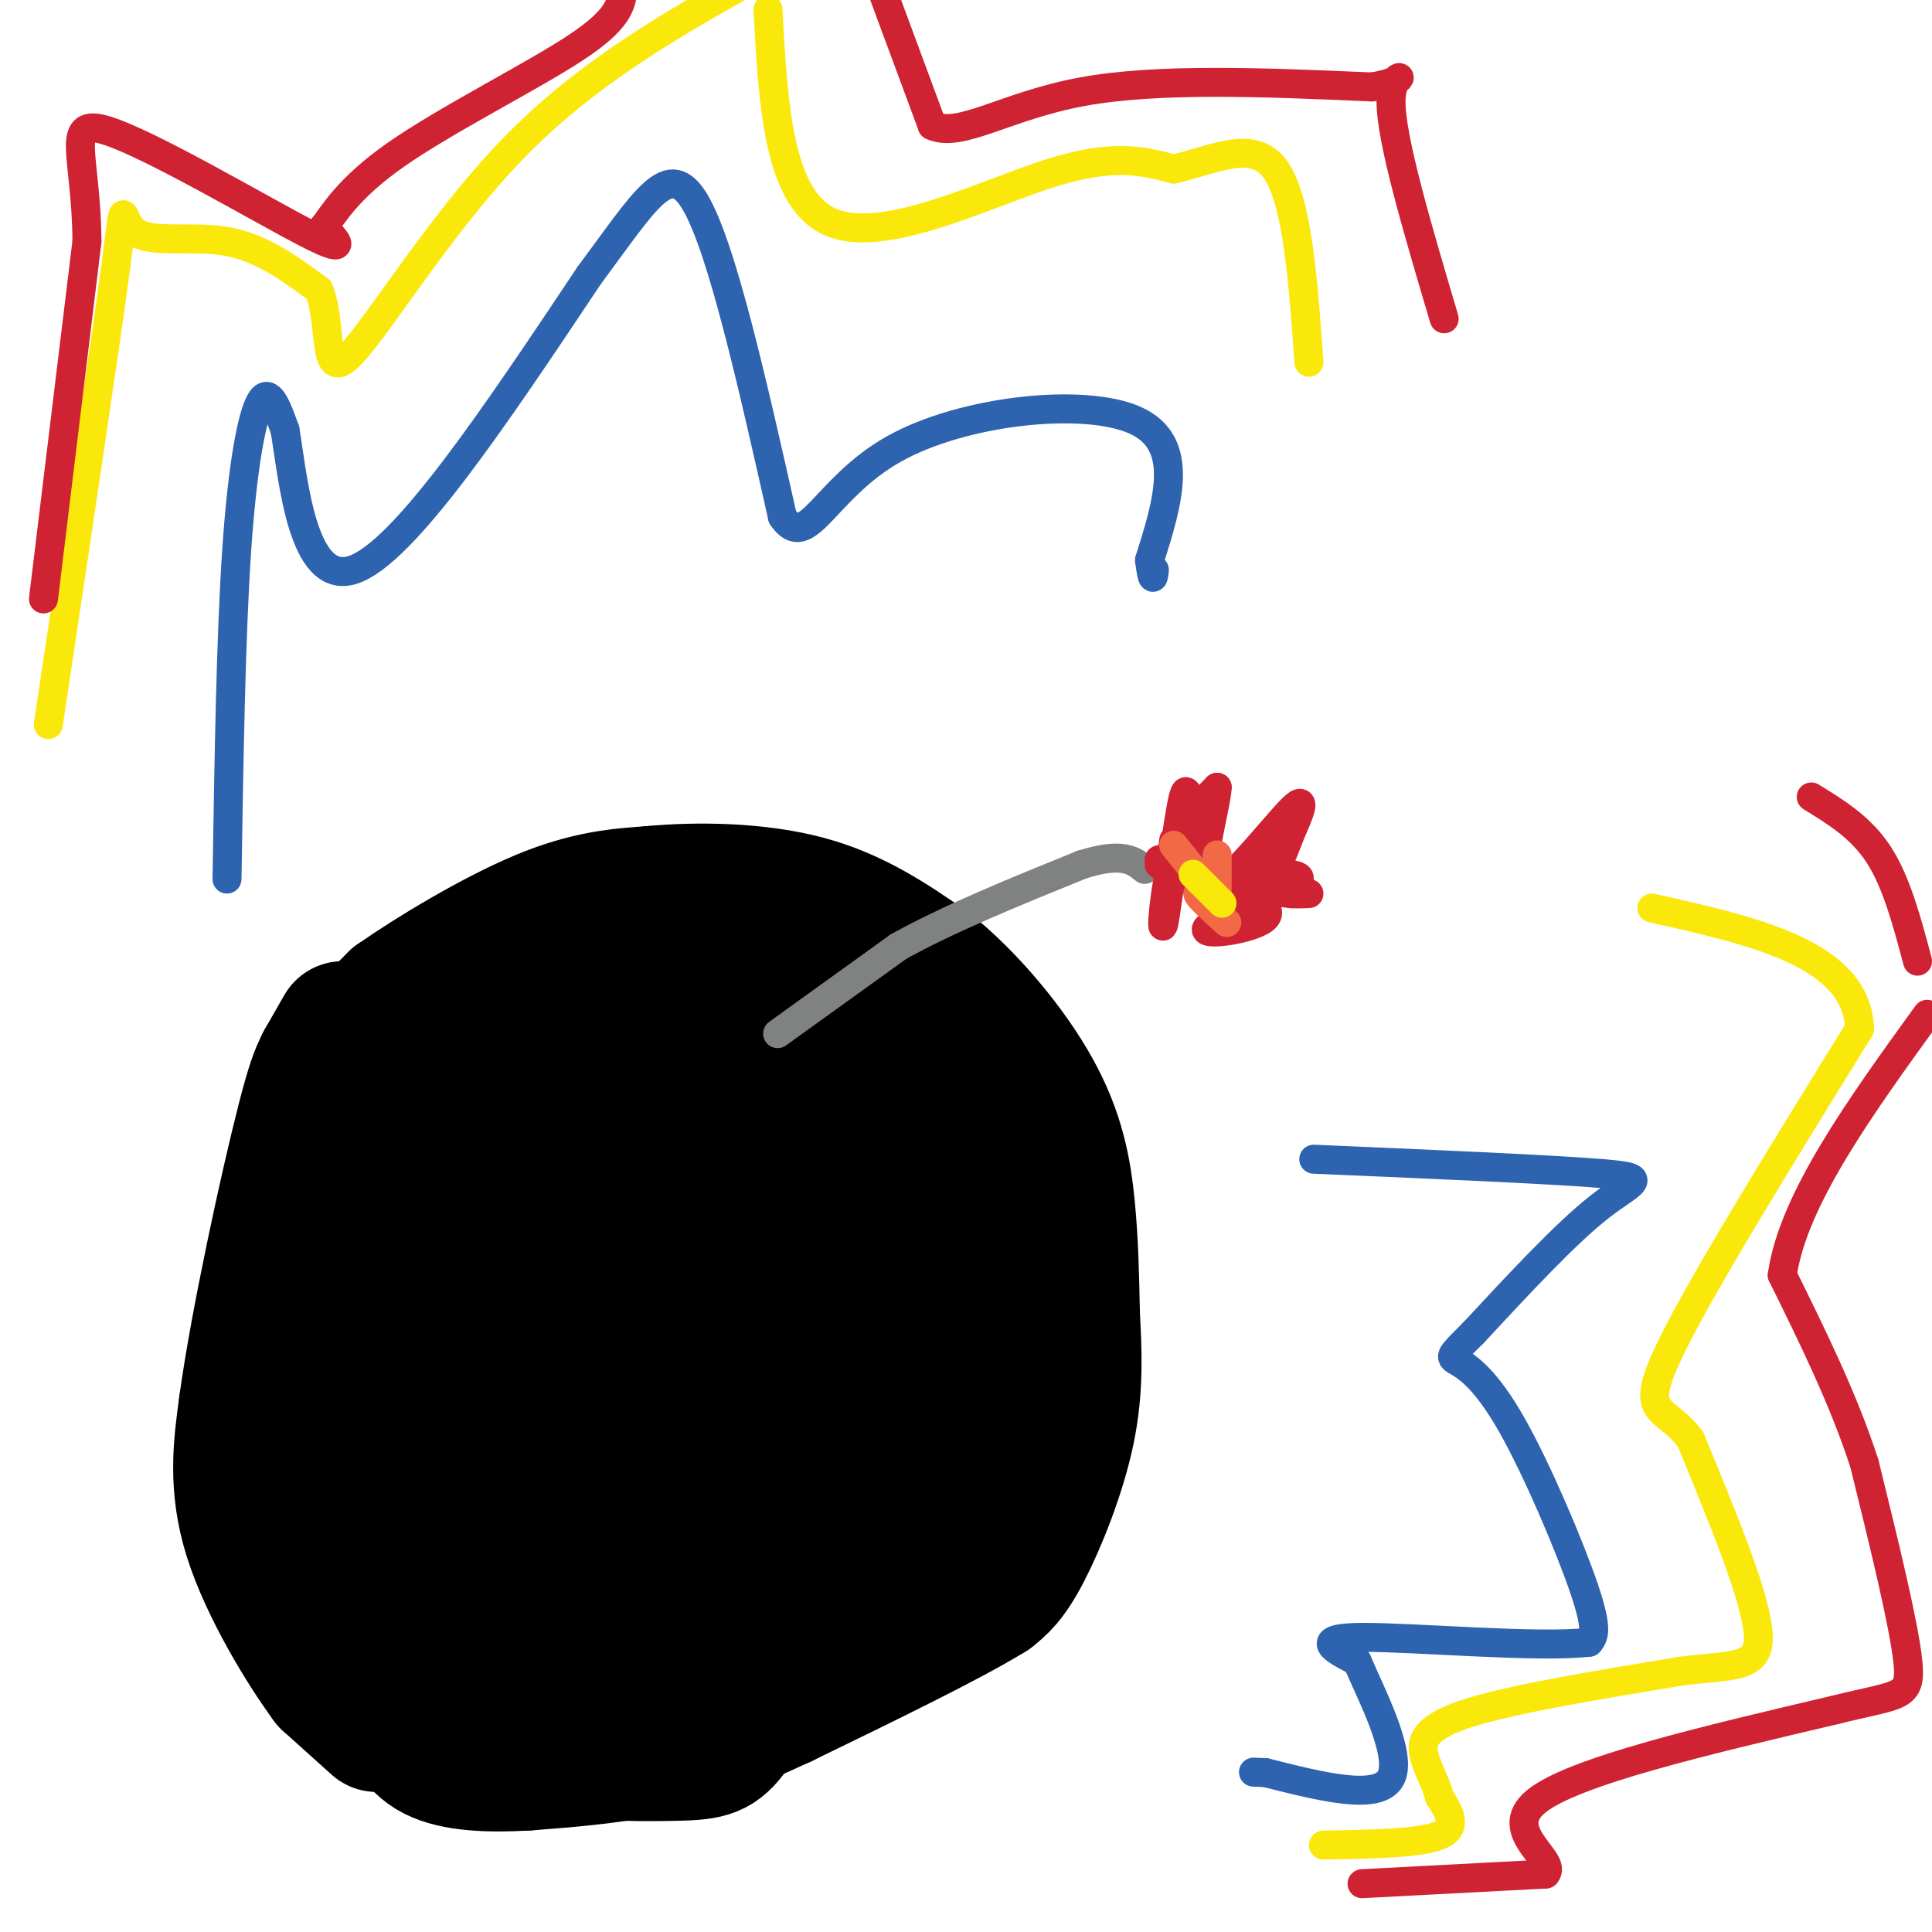 <svg viewBox='0 0 400 400' version='1.1' xmlns='http://www.w3.org/2000/svg' xmlns:xlink='http://www.w3.org/1999/xlink'><g fill='none' stroke='#000000' stroke-width='28' stroke-linecap='round' stroke-linejoin='round'><path d='M78,357c0.000,0.000 -10.000,-9.000 -10,-9'/><path d='M68,348c-5.067,-6.867 -12.733,-19.533 -16,-30c-3.267,-10.467 -2.133,-18.733 -1,-27'/><path d='M51,291c2.286,-16.821 8.500,-45.375 12,-59c3.500,-13.625 4.286,-12.321 7,-14c2.714,-1.679 7.357,-6.339 12,-11'/><path d='M82,207c7.511,-5.267 20.289,-12.933 30,-17c9.711,-4.067 16.356,-4.533 23,-5'/><path d='M135,185c9.578,-0.911 22.022,-0.689 32,2c9.978,2.689 17.489,7.844 25,13'/><path d='M192,200c8.440,6.726 17.042,17.042 22,26c4.958,8.958 6.274,16.560 7,24c0.726,7.440 0.863,14.720 1,22'/><path d='M222,272c0.381,7.452 0.833,15.083 -1,24c-1.833,8.917 -5.952,19.119 -9,25c-3.048,5.881 -5.024,7.440 -7,9'/><path d='M205,330c-8.333,5.167 -25.667,13.583 -43,22'/><path d='M162,352c-11.800,5.511 -19.800,8.289 -28,10c-8.200,1.711 -16.600,2.356 -25,3'/><path d='M109,365c-7.800,0.467 -14.800,0.133 -19,-2c-4.200,-2.133 -5.600,-6.067 -7,-10'/><path d='M83,353c-3.167,-11.833 -7.583,-36.417 -12,-61'/><path d='M71,292c-1.608,-23.297 0.373,-51.038 2,-64c1.627,-12.962 2.900,-11.144 6,-13c3.100,-1.856 8.029,-7.388 10,-7c1.971,0.388 0.986,6.694 0,13'/><path d='M89,221c0.167,17.333 0.583,54.167 1,91'/><path d='M90,312c-0.107,15.137 -0.874,7.480 1,10c1.874,2.520 6.389,15.217 10,20c3.611,4.783 6.317,1.652 8,-5c1.683,-6.652 2.341,-16.826 3,-27'/><path d='M112,310c-0.286,-25.679 -2.500,-76.375 -3,-97c-0.500,-20.625 0.714,-11.179 3,-8c2.286,3.179 5.643,0.089 9,-3'/><path d='M121,202c3.711,2.244 8.489,9.356 11,33c2.511,23.644 2.756,63.822 3,104'/><path d='M135,339c1.000,18.444 2.000,12.556 3,7c1.000,-5.556 2.000,-10.778 3,-16'/><path d='M141,330c-5.286,4.774 -20.000,24.708 -22,26c-2.000,1.292 8.714,-16.060 14,-28c5.286,-11.940 5.143,-18.470 5,-25'/><path d='M138,303c1.400,-22.333 2.400,-65.667 4,-88c1.600,-22.333 3.800,-23.667 6,-25'/><path d='M148,190c2.869,-5.964 7.042,-8.375 9,6c1.958,14.375 1.702,45.536 0,68c-1.702,22.464 -4.851,36.232 -8,50'/><path d='M149,314c-1.726,13.262 -2.042,21.417 2,23c4.042,1.583 12.440,-3.405 17,-7c4.560,-3.595 5.280,-5.798 6,-8'/><path d='M174,322c1.310,-22.417 1.583,-74.458 2,-96c0.417,-21.542 0.976,-12.583 3,-11c2.024,1.583 5.512,-4.208 9,-10'/><path d='M188,205c3.533,2.844 7.867,14.956 9,34c1.133,19.044 -0.933,45.022 -3,71'/><path d='M194,310c-0.500,14.167 -0.250,14.083 0,14'/></g>
<g fill='none' stroke='#808282' stroke-width='6' stroke-linecap='round' stroke-linejoin='round'><path d='M161,214c0.000,0.000 25.000,-18.000 25,-18'/><path d='M186,196c10.500,-5.833 24.250,-11.417 38,-17'/><path d='M224,179c8.500,-2.667 10.750,-0.833 13,1'/></g>
<g fill='none' stroke='#cf2233' stroke-width='6' stroke-linecap='round' stroke-linejoin='round'><path d='M240,179c0.000,0.000 0.000,-1.000 0,-1'/><path d='M243,174c-0.417,2.833 -0.833,5.667 0,7c0.833,1.333 2.917,1.167 5,1'/><path d='M248,182c6.911,-0.455 21.687,-2.091 21,0c-0.687,2.091 -16.839,7.909 -19,10c-2.161,2.091 9.668,0.455 12,-2c2.332,-2.455 -4.834,-5.727 -12,-9'/><path d='M250,181c-2.500,-2.500 -2.750,-4.250 -3,-6'/><path d='M247,175c-0.671,-4.947 -0.850,-14.316 -2,-10c-1.150,4.316 -3.271,22.316 -4,26c-0.729,3.684 -0.065,-6.947 2,-14c2.065,-7.053 5.533,-10.526 9,-14'/><path d='M252,163c-0.071,3.595 -4.750,19.583 -2,21c2.750,1.417 12.929,-11.738 17,-16c4.071,-4.262 2.036,0.369 0,5'/><path d='M267,173c-0.978,2.911 -3.422,7.689 -3,10c0.422,2.311 3.711,2.156 7,2'/></g>
<g fill='none' stroke='#f26946' stroke-width='6' stroke-linecap='round' stroke-linejoin='round'><path d='M243,175c0.000,0.000 8.000,10.000 8,10'/><path d='M251,185c0.311,1.289 -2.911,-0.489 -3,0c-0.089,0.489 2.956,3.244 6,6'/><path d='M252,177c0.000,0.000 0.000,11.000 0,11'/></g>
<g fill='none' stroke='#fae80b' stroke-width='6' stroke-linecap='round' stroke-linejoin='round'><path d='M247,181c0.000,0.000 6.000,6.000 6,6'/></g>
<g fill='none' stroke='#2d63af' stroke-width='6' stroke-linecap='round' stroke-linejoin='round'><path d='M47,182c0.400,-25.133 0.800,-50.267 2,-68c1.200,-17.733 3.200,-28.067 5,-31c1.800,-2.933 3.400,1.533 5,6'/><path d='M59,89c1.711,10.089 3.489,32.311 14,29c10.511,-3.311 29.756,-32.156 49,-61'/><path d='M122,57c11.711,-15.711 16.489,-24.489 22,-15c5.511,9.489 11.756,37.244 18,65'/><path d='M162,107c5.048,7.595 8.667,-5.917 23,-14c14.333,-8.083 39.381,-10.738 50,-6c10.619,4.738 6.810,16.869 3,29'/><path d='M238,116c0.667,5.167 0.833,3.583 1,2'/><path d='M272,240c24.867,1.067 49.733,2.133 60,3c10.267,0.867 5.933,1.533 -1,7c-6.933,5.467 -16.467,15.733 -26,26'/><path d='M305,276c-5.132,5.100 -4.963,4.852 -3,6c1.963,1.148 5.721,3.694 11,13c5.279,9.306 12.080,25.373 15,34c2.920,8.627 1.960,9.813 1,11'/><path d='M329,340c-10.244,1.267 -36.356,-1.067 -47,-1c-10.644,0.067 -5.822,2.533 -1,5'/><path d='M281,344c2.556,6.156 9.444,19.044 7,24c-2.444,4.956 -14.222,1.978 -26,-1'/><path d='M262,367c-4.333,-0.167 -2.167,-0.083 0,0'/></g>
<g fill='none' stroke='#fae80b' stroke-width='6' stroke-linecap='round' stroke-linejoin='round'><path d='M10,150c5.917,-39.357 11.833,-78.714 14,-95c2.167,-16.286 0.583,-9.500 4,-7c3.417,2.500 11.833,0.714 19,2c7.167,1.286 13.083,5.643 19,10'/><path d='M66,60c2.881,6.845 0.583,18.958 6,14c5.417,-4.958 18.548,-26.988 34,-43c15.452,-16.012 33.226,-26.006 51,-36'/><path d='M159,2c1.067,19.667 2.133,39.333 13,44c10.867,4.667 31.533,-5.667 45,-10c13.467,-4.333 19.733,-2.667 26,-1'/><path d='M243,35c8.400,-1.933 16.400,-6.267 21,0c4.600,6.267 5.800,23.133 7,40'/><path d='M274,382c10.000,-0.167 20.000,-0.333 24,-2c4.000,-1.667 2.000,-4.833 0,-8'/><path d='M298,372c-0.619,-2.619 -2.167,-5.167 -3,-8c-0.833,-2.833 -0.952,-5.952 8,-9c8.952,-3.048 26.976,-6.024 45,-9'/><path d='M348,346c11.178,-1.400 16.622,-0.400 16,-8c-0.622,-7.600 -7.311,-23.800 -14,-40'/><path d='M350,298c-5.067,-6.978 -10.733,-4.422 -5,-17c5.733,-12.578 22.867,-40.289 40,-68'/><path d='M385,213c-0.500,-15.500 -21.750,-20.250 -43,-25'/></g>
<g fill='none' stroke='#cf2233' stroke-width='6' stroke-linecap='round' stroke-linejoin='round'><path d='M282,390c0.000,0.000 38.000,-2.000 38,-2'/><path d='M320,388c2.711,-2.800 -9.511,-8.800 -2,-15c7.511,-6.200 34.756,-12.600 62,-19'/><path d='M380,354c13.378,-3.356 15.822,-2.244 15,-10c-0.822,-7.756 -4.911,-24.378 -9,-41'/><path d='M386,303c-4.333,-13.333 -10.667,-26.167 -17,-39'/><path d='M369,264c2.167,-15.500 16.083,-34.750 30,-54'/><path d='M397,199c-2.167,-8.167 -4.333,-16.333 -8,-22c-3.667,-5.667 -8.833,-8.833 -14,-12'/><path d='M9,124c0.000,0.000 9.000,-74.000 9,-74'/><path d='M18,50c-0.095,-17.917 -4.833,-25.708 4,-23c8.833,2.708 31.238,15.917 41,21c9.762,5.083 6.881,2.042 4,-1'/><path d='M67,47c1.929,-2.381 4.750,-7.833 15,-15c10.250,-7.167 27.929,-16.048 37,-22c9.071,-5.952 9.536,-8.976 10,-12'/><path d='M183,-1c0.000,0.000 10.000,27.000 10,27'/><path d='M193,26c5.778,2.689 15.222,-4.089 31,-7c15.778,-2.911 37.889,-1.956 60,-1'/><path d='M284,18c9.733,-1.489 4.067,-4.711 4,3c-0.067,7.711 5.467,26.356 11,45'/></g>
<g fill='none' stroke='#000000' stroke-width='28' stroke-linecap='round' stroke-linejoin='round'><path d='M71,213c0.000,0.000 -4.000,7.000 -4,7'/><path d='M67,220c-2.267,7.089 -5.933,21.311 -7,31c-1.067,9.689 0.467,14.844 2,20'/><path d='M62,271c3.310,14.417 10.583,40.458 16,55c5.417,14.542 8.976,17.583 12,20c3.024,2.417 5.512,4.208 8,6'/><path d='M98,352c2.644,2.836 5.255,6.925 13,9c7.745,2.075 20.624,2.136 28,2c7.376,-0.136 9.250,-0.467 12,-4c2.750,-3.533 6.375,-10.266 10,-17'/><path d='M161,342c2.810,-4.619 4.833,-7.667 6,-13c1.167,-5.333 1.476,-12.952 0,-19c-1.476,-6.048 -4.738,-10.524 -8,-15'/><path d='M159,295c-1.333,-2.500 -0.667,-1.250 0,0'/></g>
</svg>